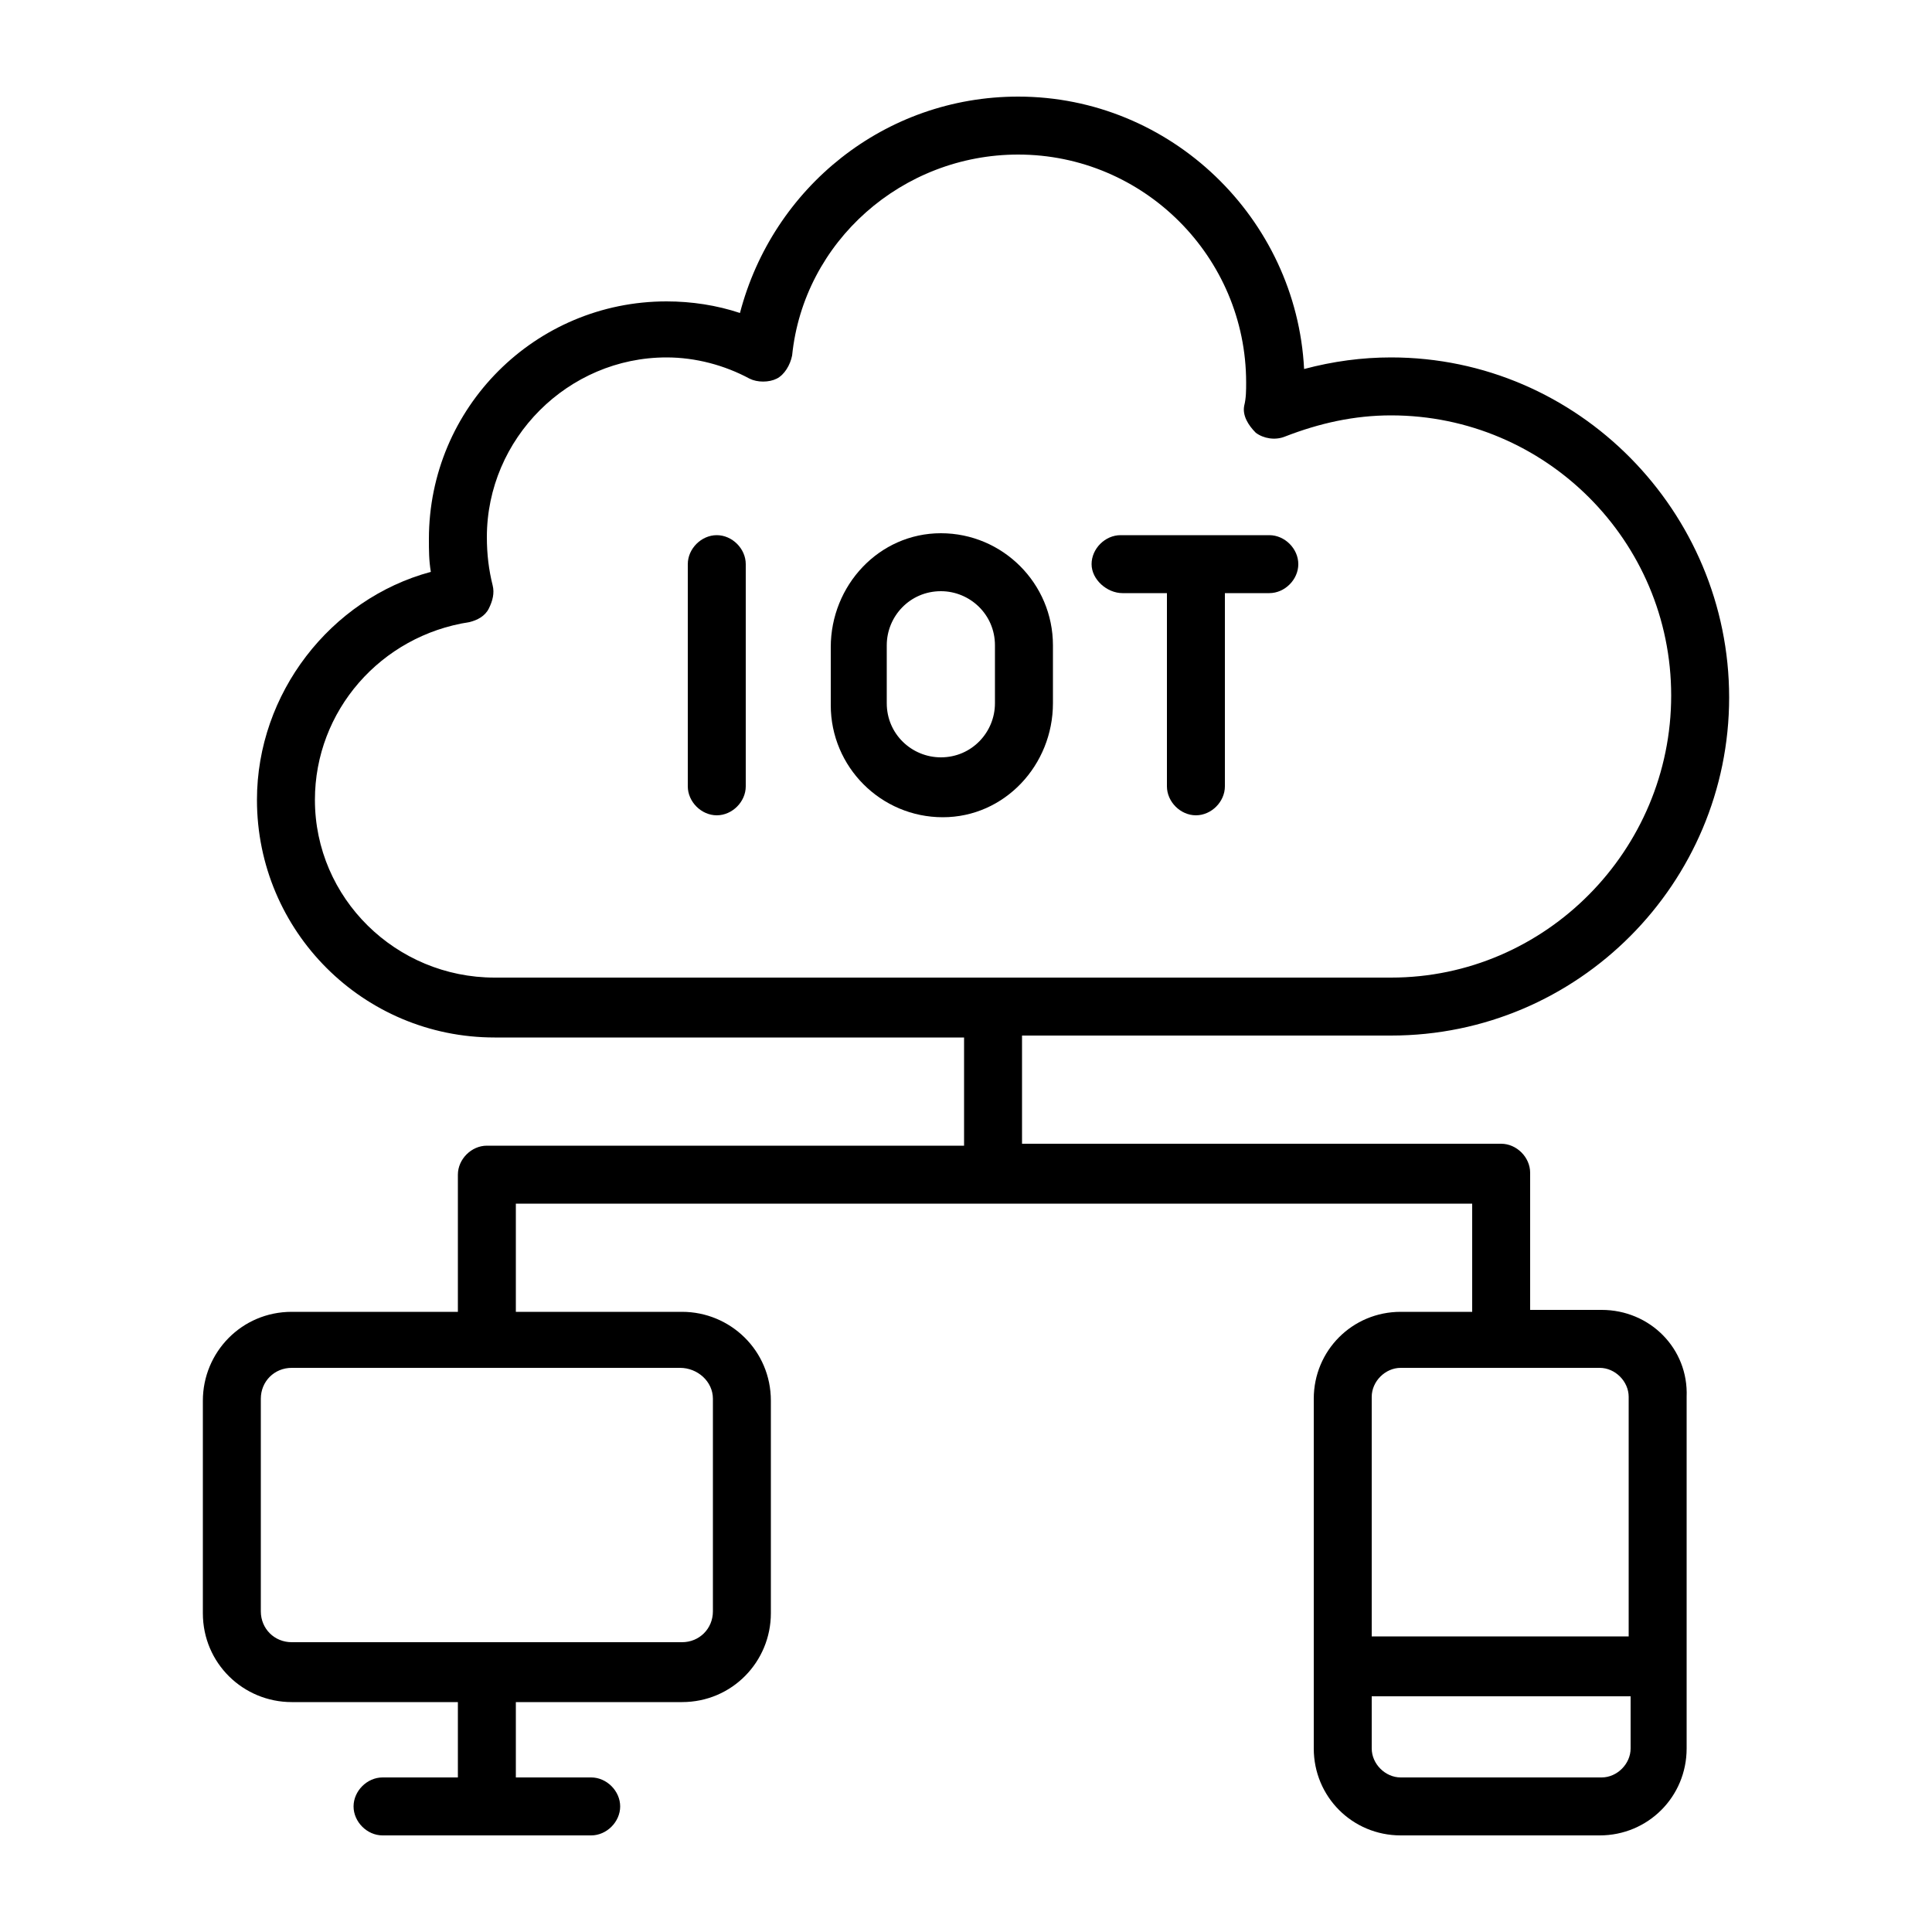<svg width="64" height="64" viewBox="0 0 64 64" fill="none" xmlns="http://www.w3.org/2000/svg">
<path d="M53.056 43.392H50.688V38.848C50.688 38.336 50.24 37.888 49.728 37.888H33.856V34.304H46.08C52.288 34.304 57.28 29.248 57.28 23.104C57.28 16.96 52.288 11.84 46.08 11.84C45.12 11.84 44.16 11.968 43.2 12.224C42.944 7.232 38.784 3.2 33.728 3.2C29.312 3.2 25.6 6.208 24.512 10.368C23.744 10.112 22.912 9.984 22.08 9.984C17.728 9.984 14.208 13.504 14.208 17.856C14.208 18.24 14.208 18.56 14.272 18.944C10.944 19.84 8.512 22.976 8.512 26.496C8.512 30.848 12.032 34.368 16.384 34.368H31.936V37.952H16.128C15.616 37.952 15.168 38.4 15.168 38.912V43.456H9.664C8 43.456 6.72 44.8 6.72 46.4V53.44C6.72 55.104 8.064 56.384 9.664 56.384H15.168V58.88H12.672C12.16 58.88 11.712 59.328 11.712 59.84C11.712 60.352 12.16 60.8 12.672 60.8H19.584C20.096 60.8 20.544 60.352 20.544 59.84C20.544 59.328 20.096 58.88 19.584 58.88H17.088V56.384H22.592C24.256 56.384 25.536 55.04 25.536 53.44V46.4C25.536 44.736 24.192 43.456 22.592 43.456H17.088V39.872H48.768V43.456H46.4C44.8 43.456 43.52 44.736 43.52 46.336V57.92C43.52 59.52 44.8 60.8 46.4 60.8H52.992C54.592 60.8 55.872 59.52 55.872 57.92V46.272C55.936 44.672 54.656 43.392 53.056 43.392ZM10.432 26.496C10.432 23.552 12.608 21.056 15.552 20.608C15.808 20.544 16.064 20.416 16.192 20.16C16.32 19.904 16.384 19.648 16.32 19.392C16.192 18.88 16.128 18.368 16.128 17.792C16.128 14.528 18.816 11.84 22.08 11.84C23.04 11.84 24 12.096 24.832 12.544C25.088 12.672 25.472 12.672 25.728 12.544C25.984 12.416 26.176 12.096 26.24 11.776C26.624 8 29.888 5.12 33.728 5.12C37.888 5.12 41.28 8.512 41.28 12.672C41.28 12.928 41.28 13.184 41.216 13.44C41.152 13.76 41.344 14.08 41.6 14.336C41.856 14.528 42.24 14.592 42.56 14.464C43.712 14.016 44.864 13.76 46.08 13.76C51.2 13.76 55.36 17.92 55.36 23.04C55.36 28.16 51.2 32.384 46.08 32.384H16.384C13.12 32.384 10.432 29.76 10.432 26.496ZM23.616 46.336V53.376C23.616 53.952 23.168 54.4 22.592 54.4H9.664C9.088 54.4 8.64 53.952 8.64 53.376V46.336C8.64 45.76 9.088 45.312 9.664 45.312H22.528C23.104 45.312 23.616 45.76 23.616 46.336ZM46.4 45.312H52.992C53.504 45.312 53.952 45.76 53.952 46.272V54.208H45.44V46.272C45.44 45.76 45.888 45.312 46.4 45.312ZM53.056 58.88H46.4C45.888 58.88 45.44 58.432 45.44 57.92V56.192H54.016V57.92C54.016 58.432 53.568 58.88 53.056 58.88Z" fill="black"/>
<path d="M23.744 17.728C23.232 17.728 22.784 18.176 22.784 18.688V26.048C22.784 26.56 23.232 27.008 23.744 27.008C24.256 27.008 24.704 26.56 24.704 26.048V18.688C24.704 18.176 24.256 17.728 23.744 17.728Z" fill="black"/>
<path d="M34.88 23.296V21.376C34.88 19.328 33.215 17.664 31.168 17.664C29.119 17.664 27.52 19.392 27.52 21.44V23.36C27.52 25.408 29.183 27.072 31.232 27.072C33.279 27.072 34.88 25.344 34.88 23.296ZM32.959 23.296C32.959 24.256 32.191 25.088 31.168 25.088C30.207 25.088 29.375 24.32 29.375 23.296V21.376C29.375 20.416 30.143 19.584 31.168 19.584C32.127 19.584 32.959 20.352 32.959 21.376V23.296Z" fill="black"/>
<path d="M37.184 19.648H38.656V26.048C38.656 26.56 39.104 27.008 39.616 27.008C40.128 27.008 40.576 26.56 40.576 26.048V19.648H42.048C42.56 19.648 43.008 19.2 43.008 18.688C43.008 18.176 42.56 17.728 42.048 17.728H37.12C36.608 17.728 36.16 18.176 36.16 18.688C36.16 19.2 36.672 19.648 37.184 19.648Z" fill="black"/>
</svg>
